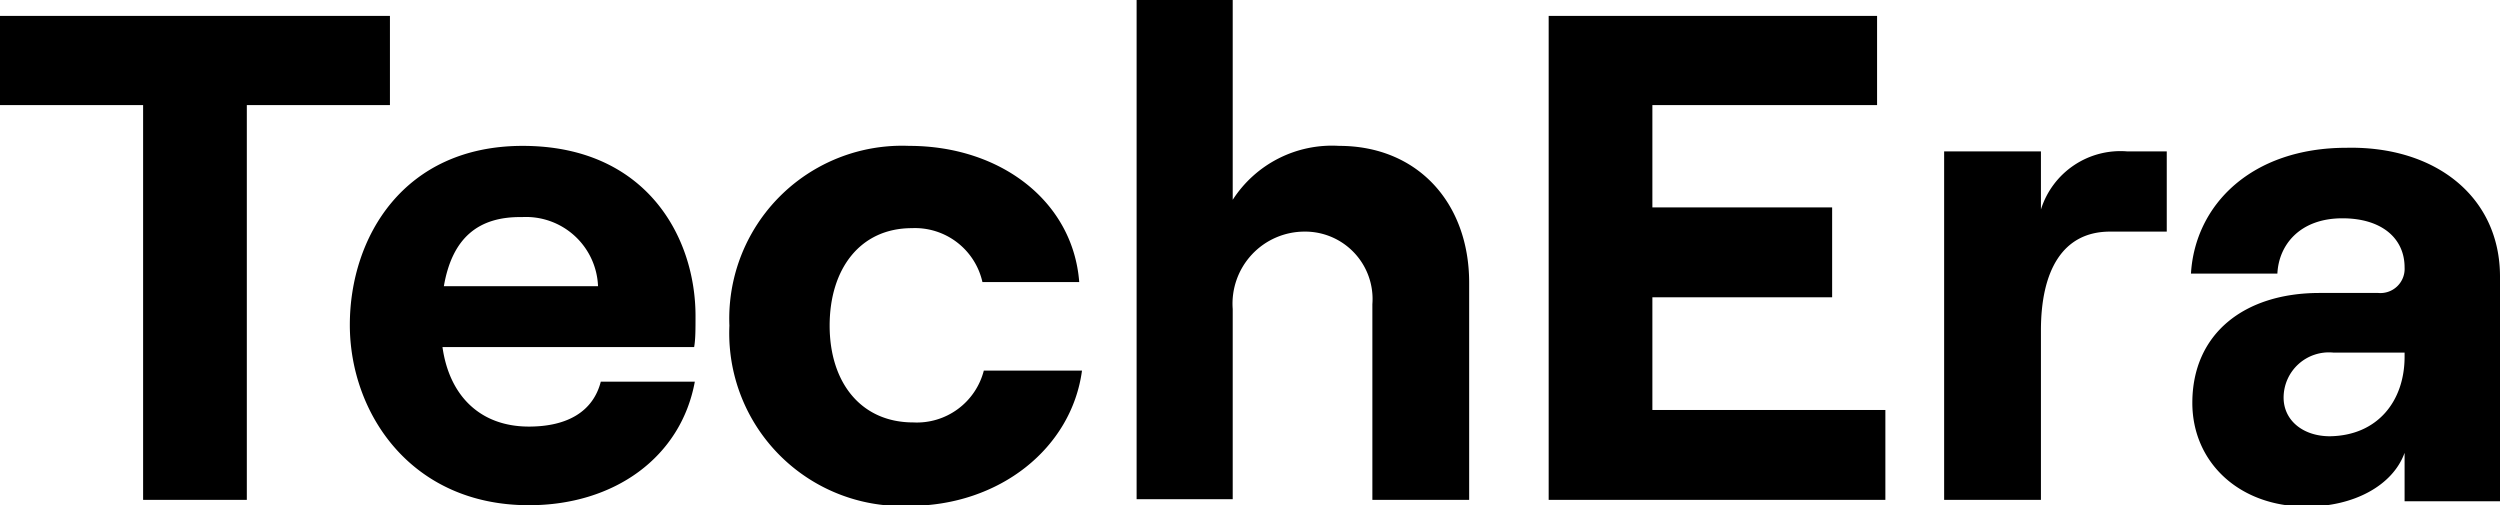 <svg xmlns="http://www.w3.org/2000/svg" viewBox="0 0 144.64 29.23"><g id="Layer_2" data-name="Layer 2"><g id="Layer_5" data-name="Layer 5"><path d="M8.28,6.08H0V.92H22.56V6.08H14.28V28.92h-6Z"/><path d="M40.2,22.08c-.8,4.36-4.64,7.15-9.6,7.15-6.84,0-10.36-5.35-10.36-10.43s3.12-10.36,10-10.36c7.12,0,10,5.24,10,9.84,0,.76,0,1.36-.08,1.8H25.6c.4,2.84,2.2,4.6,5,4.6,2.24,0,3.72-.88,4.16-2.6ZM25.68,16.56H34.6a4.17,4.17,0,0,0-4.4-4C27.68,12.52,26.16,13.76,25.68,16.56Z"/><path d="M42.2,18.84A10,10,0,0,1,52.6,8.44c5.28,0,9.48,3.2,9.84,7.88h-5.6a4,4,0,0,0-4.08-3.12c-3,0-4.76,2.36-4.76,5.64s1.8,5.6,4.84,5.6a4,4,0,0,0,4.08-3H62.6c-.6,4.48-4.76,7.83-10,7.83A10,10,0,0,1,42.2,18.84Z"/><path d="M65.76,0h5.56V11.56a6.83,6.83,0,0,1,6.16-3.12C82,8.44,85,11.72,85,16.36V28.92H79.4V17.6a3.9,3.9,0,0,0-3.92-4.2,4.17,4.17,0,0,0-4.16,4.48v11H65.76Z"/><path d="M89.6.92h19V6.08h-13V12H106v5.2H95.6v6.52h13.48v5.2H89.6Z"/><path d="M122.08,13.4c-2.76,0-4,2.28-4,5.72v9.8h-5.6V8.76h5.6v3.36a4.82,4.82,0,0,1,5-3.36h2.28V13.4Z"/><path d="M144.64,16v13h-5.52v-2.8c-.68,1.88-2.92,3.11-5.68,3.11-3.92,0-6.6-2.59-6.6-6,0-4,3-6.36,7.36-6.36h3.4a1.4,1.4,0,0,0,1.52-1.48c0-1.68-1.32-2.84-3.6-2.84-2.44,0-3.68,1.52-3.76,3.2h-5c.24-4,3.52-7.28,9-7.28C140.92,8.44,144.64,11.4,144.64,16Zm-5.52,4.68v-.28H135a2.62,2.62,0,0,0-2.88,2.6c0,1.32,1.12,2.24,2.68,2.24C137.56,25.2,139.12,23.2,139.12,20.64Z"/></g></g></svg>
